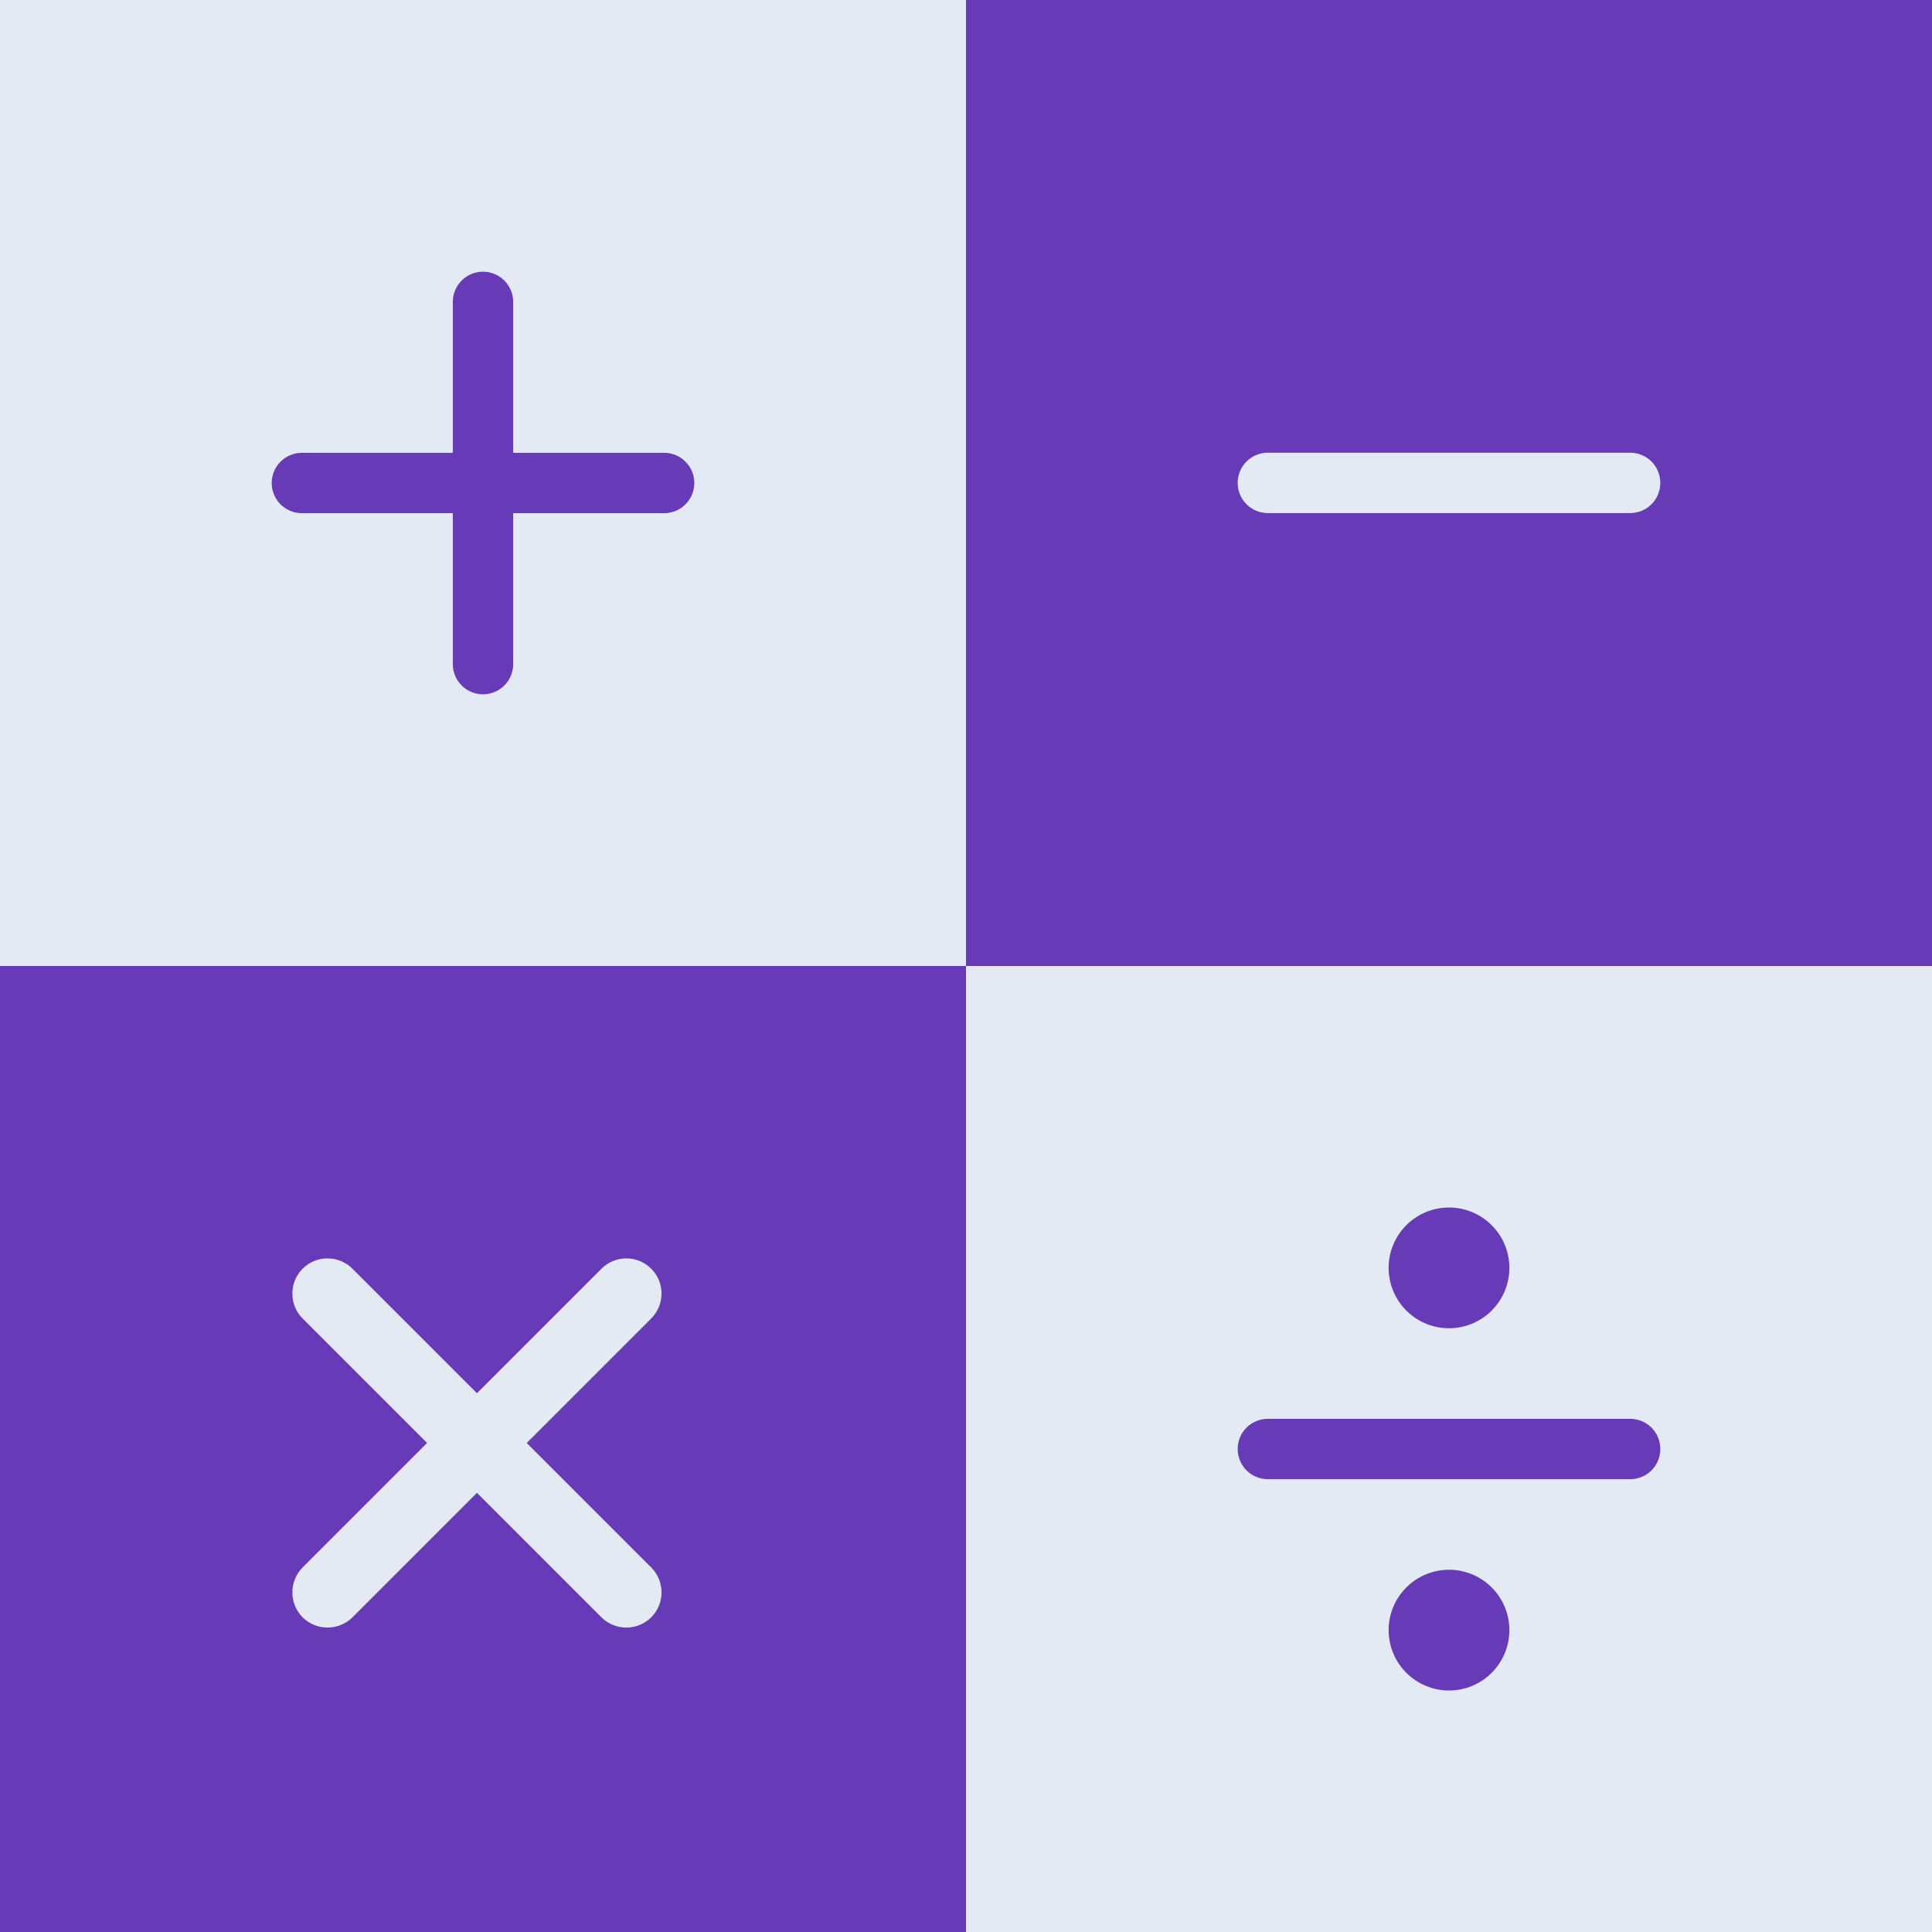 <svg width="16" height="16" viewBox="0 0 16 16" fill="none" xmlns="http://www.w3.org/2000/svg">
<g clip-path="url(#clip0_4795_156)">
<rect width="16" height="16" fill="#E4EAF3"/>
<rect x="8" y="8" width="8" height="8" fill="#E4EAF3"/>
<rect x="8" width="8" height="8" fill="#673AB7"/>
<rect width="8" height="8" fill="#E4EAF3"/>
<rect y="8" width="8" height="8" fill="#673AB7"/>
<path d="M5.5 4.25H4.25V5.5C4.25 5.638 4.138 5.75 4 5.75C3.862 5.75 3.75 5.638 3.75 5.5V4.25H2.5C2.362 4.25 2.25 4.138 2.25 4C2.25 3.862 2.362 3.75 2.5 3.75H3.75V2.5C3.75 2.362 3.862 2.25 4 2.25C4.138 2.25 4.25 2.362 4.25 2.5V3.75H5.5C5.638 3.75 5.75 3.862 5.75 4C5.75 4.138 5.638 4.25 5.5 4.25Z" fill="#673AB7"/>
<path d="M13.5 4.249H10.5C10.434 4.249 10.37 4.223 10.323 4.176C10.276 4.129 10.25 4.065 10.25 3.999C10.25 3.933 10.276 3.869 10.323 3.822C10.37 3.775 10.434 3.749 10.5 3.749H13.5C13.566 3.749 13.63 3.775 13.677 3.822C13.724 3.869 13.75 3.933 13.75 3.999C13.75 4.065 13.724 4.129 13.677 4.176C13.63 4.223 13.566 4.249 13.5 4.249Z" fill="#E4EAF3"/>
<path d="M10.5 11.75H13.5C13.566 11.75 13.63 11.776 13.677 11.823C13.724 11.87 13.75 11.934 13.75 12C13.75 12.066 13.724 12.13 13.677 12.177C13.63 12.224 13.566 12.25 13.5 12.25H10.5C10.434 12.25 10.37 12.224 10.323 12.177C10.276 12.13 10.25 12.066 10.25 12C10.25 11.934 10.276 11.87 10.323 11.823C10.37 11.776 10.434 11.75 10.5 11.75ZM12.001 10C11.868 10 11.741 10.052 11.647 10.146C11.553 10.24 11.5 10.367 11.5 10.499C11.5 10.632 11.552 10.759 11.646 10.853C11.74 10.947 11.867 11 11.999 11C12.132 11 12.259 10.948 12.353 10.854C12.447 10.76 12.5 10.633 12.5 10.501C12.5 10.368 12.448 10.241 12.354 10.147C12.26 10.053 12.133 10 12.001 10ZM12.001 13C11.868 13 11.741 13.052 11.647 13.146C11.553 13.24 11.5 13.367 11.5 13.499C11.5 13.632 11.552 13.759 11.646 13.853C11.74 13.947 11.867 14 11.999 14C12.132 14 12.259 13.948 12.353 13.854C12.447 13.76 12.5 13.633 12.5 13.501C12.5 13.368 12.448 13.241 12.354 13.147C12.26 13.053 12.133 13 12.001 13Z" fill="#673AB7"/>
<path d="M5.393 10.919L4.362 11.95L5.393 12.981C5.507 13.095 5.507 13.28 5.393 13.394C5.28 13.507 5.094 13.507 4.981 13.394L3.95 12.363L2.919 13.394C2.805 13.507 2.619 13.507 2.506 13.394C2.393 13.28 2.393 13.095 2.506 12.981L3.537 11.95L2.506 10.919C2.393 10.806 2.393 10.62 2.506 10.507C2.619 10.393 2.805 10.393 2.919 10.507L3.95 11.538L4.981 10.507C5.094 10.393 5.28 10.393 5.393 10.507C5.507 10.62 5.507 10.806 5.393 10.919Z" fill="#E4EAF3"/>
</g>
<defs>
<clipPath id="clip0_4795_156">
<rect width="16" height="16" fill="white"/>
</clipPath>
</defs>
</svg>
